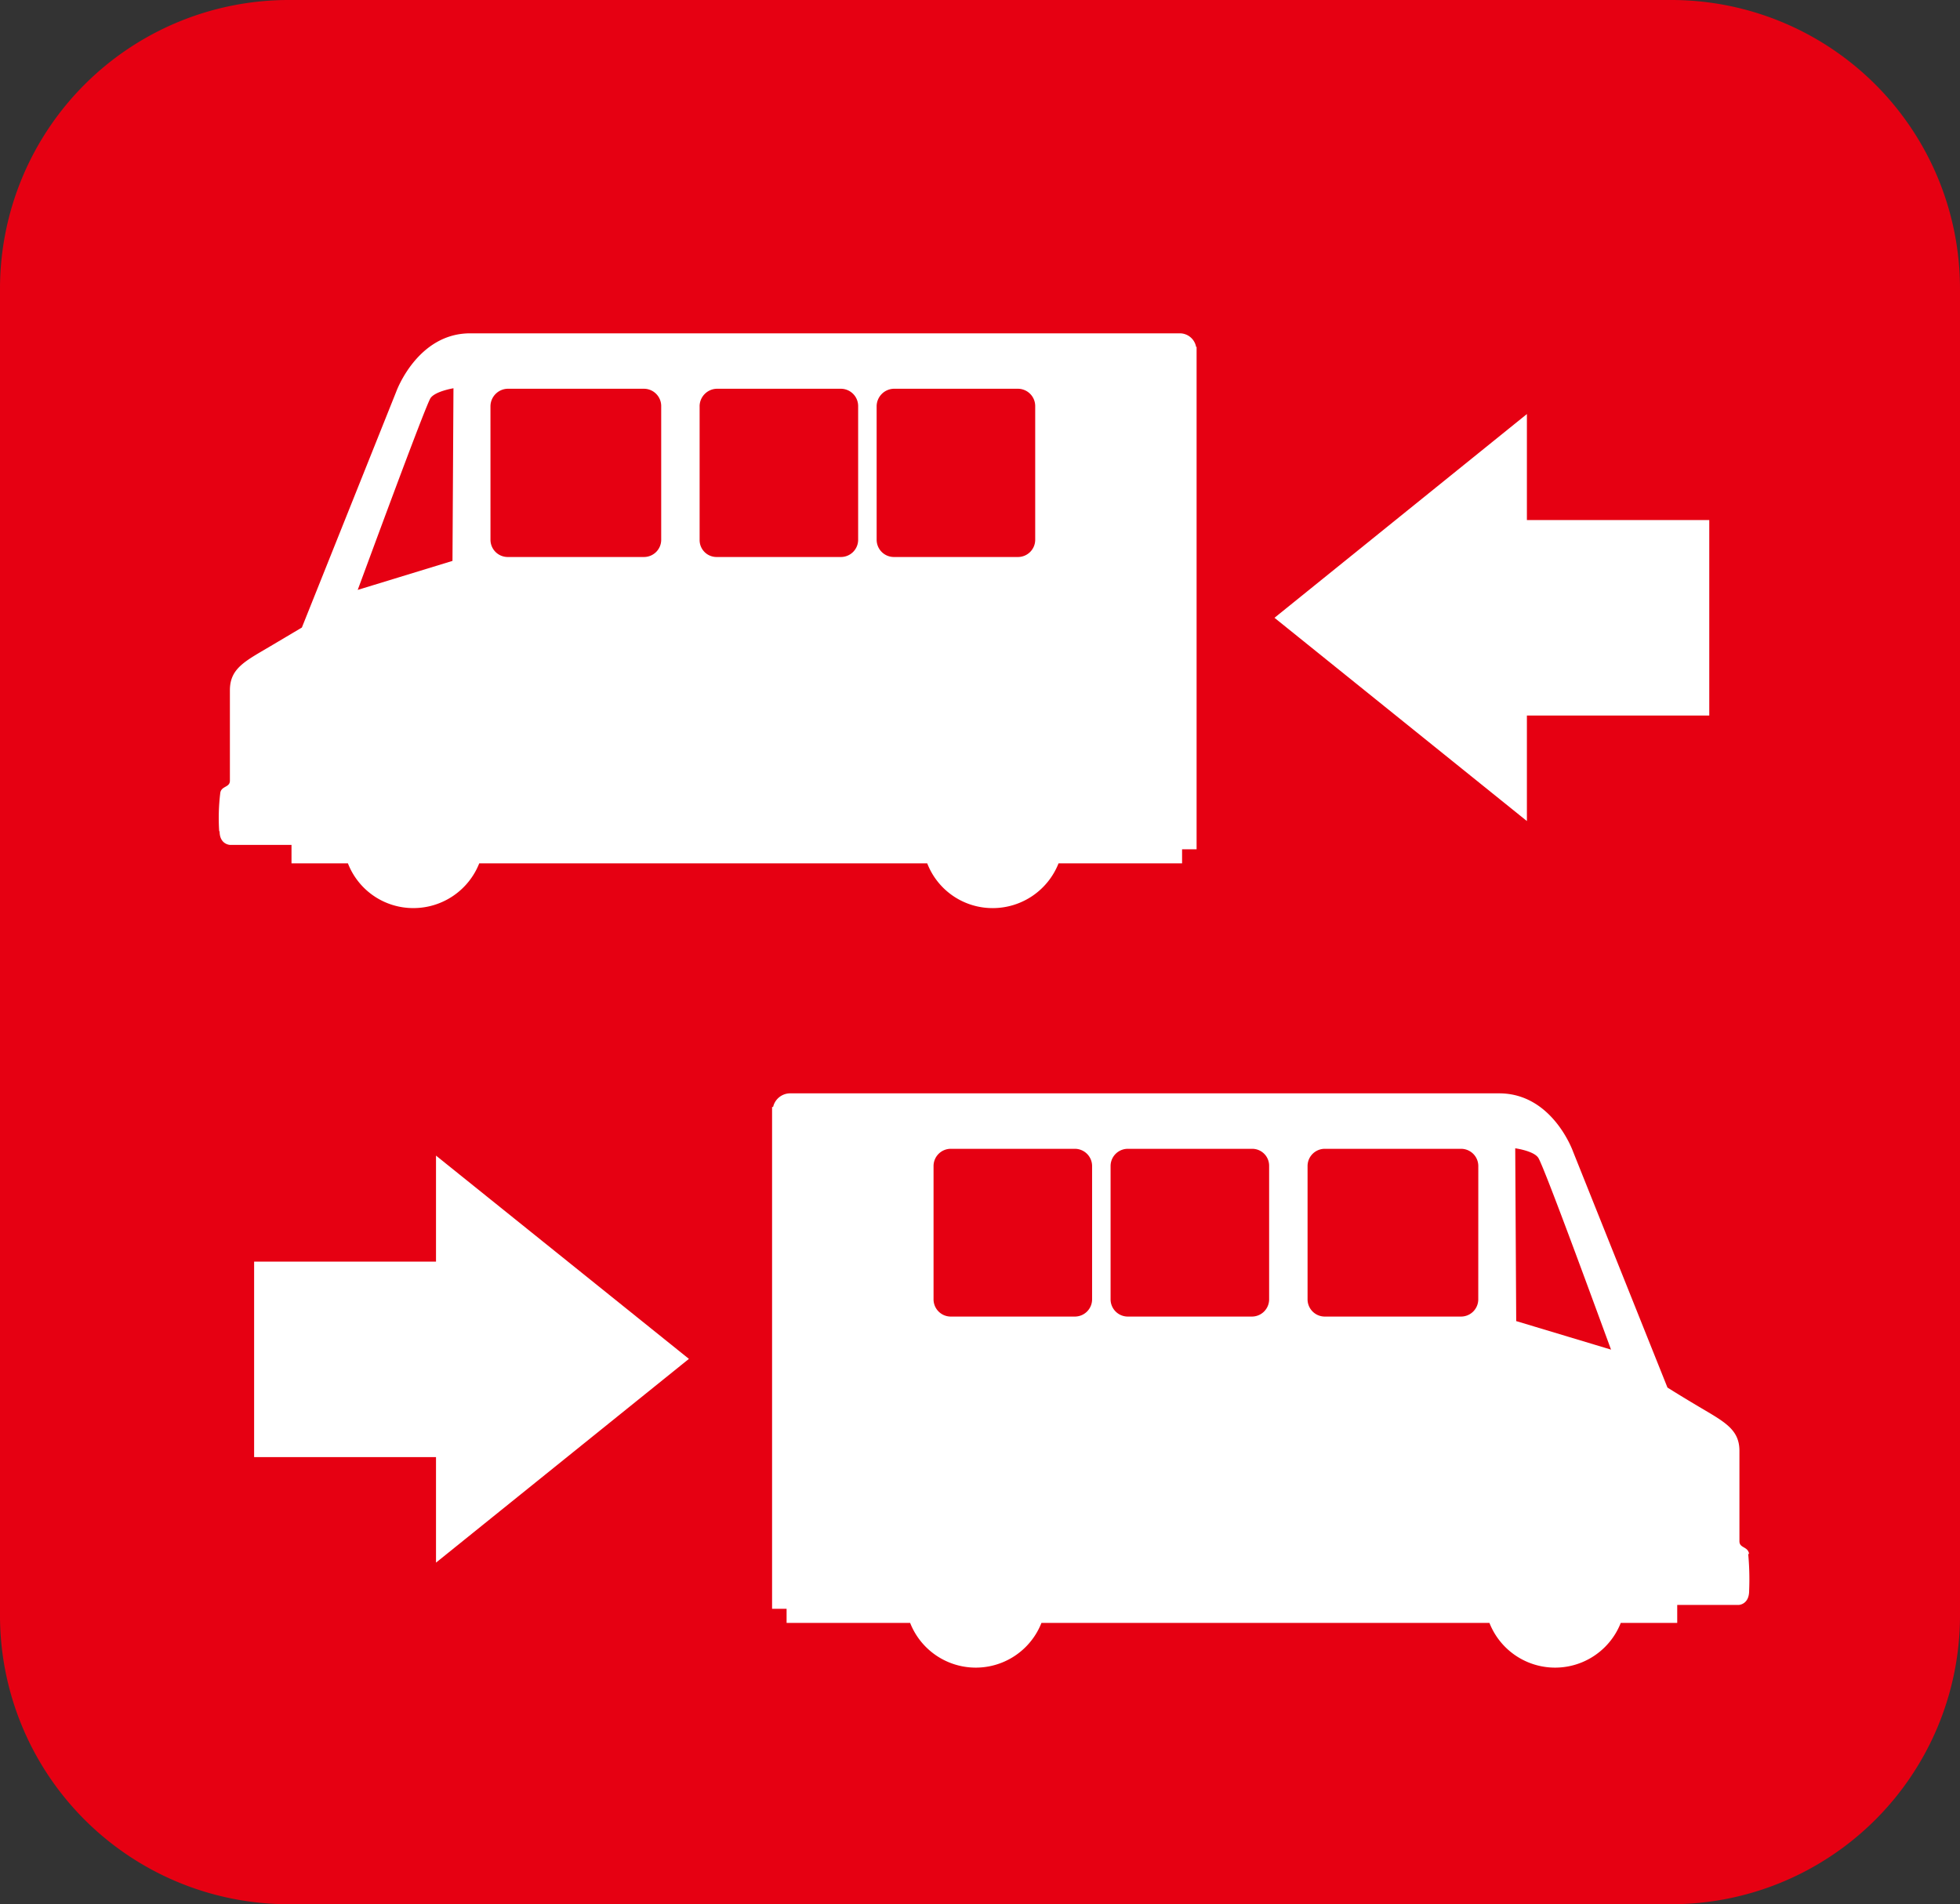 <svg xmlns="http://www.w3.org/2000/svg" xmlns:xlink="http://www.w3.org/1999/xlink" width="108.01" height="104.955" viewBox="0 0 108.01 104.955"><rect x="0" y="0" width="108.01" height="104.955" fill="#333333" stroke="none"/><defs><clipPath id="a"><path d="M107.3,89.048a15.236,15.236,0,0,1-15.2,15.2h-76.2a15.236,15.236,0,0,1-15.2-15.2V15.907A15.236,15.236,0,0,1,15.906.71H92.1a15.236,15.236,0,0,1,15.2,15.2V89.048" transform="translate(-0.71 -0.71)" fill="none"/></clipPath><linearGradient id="b" x1="3.553" y1="11.826" x2="3.579" y2="11.826" gradientUnits="objectBoundingBox"><stop offset="0" stop-color="#e60012"/><stop offset="0.5" stop-color="#e60012"/><stop offset="1" stop-color="#fdd000"/></linearGradient></defs><g transform="translate(0.71 0.71)"><g transform="translate(0 0)"><g clip-path="url(#a)"><rect width="106.59" height="103.535" transform="translate(0)" fill="url(#b)"/></g><path d="M15.907,0H92.1A15.912,15.912,0,0,1,108.01,15.907V89.048A15.912,15.912,0,0,1,92.1,104.955h-76.2A15.912,15.912,0,0,1,0,89.048V15.907A15.912,15.912,0,0,1,15.907,0ZM92.1,103.535A14.5,14.5,0,0,0,106.59,89.048V15.907A14.5,14.5,0,0,0,92.1,1.42h-76.2A14.5,14.5,0,0,0,1.42,15.907V89.048a14.5,14.5,0,0,0,14.487,14.487Z" transform="translate(-0.71 -0.71)" fill="#e60012"/><path d="M40.56,8.96V31.393L26.65,20.19,40.56,8.96" transform="translate(42.873 13.151)" fill="#fff"/><rect width="11.149" height="10.774" transform="translate(82.334 27.954)" fill="#fff"/><path d="M9.41,24.21V46.643l13.937-11.23L9.41,24.21" transform="translate(13.907 38.774)" fill="#fff"/><rect width="11.149" height="10.774" transform="translate(13.294 68.827)" fill="#fff"/><path d="M4.992,34.745c0,.724.563.75.563.75h3.4v1.018h3.109a3.861,3.861,0,0,0,3.618,2.466A3.9,3.9,0,0,0,19.3,36.514H43.988a3.861,3.861,0,0,0,3.618,2.466,3.9,3.9,0,0,0,3.618-2.466h6.808v-.777h.8V34.289h0V32.681h0V8.426h0V8.051h-.027A.913.913,0,0,0,57.9,7.3h-39.1c-2.921,0-4.074,3.216-4.074,3.216l-5.2,13-1.581.938c-1.474.884-2.385,1.26-2.385,2.519v4.985c0,.4-.509.268-.536.724a11.238,11.238,0,0,0-.054,2.064M41.2,11.32a.973.973,0,0,1,.938-.965H49a.955.955,0,0,1,.938.965v7.37a.95.95,0,0,1-.938.938H42.139a.95.95,0,0,1-.938-.938Zm-9.756,0a.973.973,0,0,1,.938-.965h6.861a.955.955,0,0,1,.938.965v7.37a.95.95,0,0,1-.938.938H32.383a.932.932,0,0,1-.938-.938V11.32Zm-11.525,0a.973.973,0,0,1,.938-.965H28.39a.955.955,0,0,1,.938.965v7.37a.95.95,0,0,1-.938.938H20.858a.95.95,0,0,1-.938-.938ZM12.6,21.451c.322-.858,3.752-10.211,4.02-10.587s1.26-.536,1.26-.536l-.054,9.515-5.253,1.608Z" transform="translate(6.399 10.362)" fill="#fff"/><path d="M70.164,48.338c-.054-.456-.536-.322-.536-.724V42.629c0-1.233-.911-1.635-2.385-2.519-.858-.509-1.581-.965-1.581-.965l-5.2-13s-1.126-3.216-4.074-3.216h-39.1a.967.967,0,0,0-.911.75H16.32v.348h0V48.284h0v1.608h0V51.34h.8v.777h6.808a3.888,3.888,0,0,0,7.236,0H55.852a3.888,3.888,0,0,0,7.236,0H66.2v-.992h3.4s.563-.027.563-.777a15.158,15.158,0,0,0-.054-2.064M33.955,34.294a.95.95,0,0,1-.938.938H26.156a.95.95,0,0,1-.938-.938v-7.37a.95.95,0,0,1,.938-.938h6.861a.95.95,0,0,1,.938.938Zm9.756,0a.95.95,0,0,1-.938.938H35.912a.95.95,0,0,1-.938-.938v-7.37a.95.95,0,0,1,.938-.938h6.861a.932.932,0,0,1,.938.938Zm11.525,0a.95.95,0,0,1-.938.938H46.767a.95.95,0,0,1-.938-.938v-7.37a.95.95,0,0,1,.938-.938H54.3a.95.95,0,0,1,.938.938Zm2.091,1.179-.054-9.515s.992.134,1.26.509c.295.375,3.7,9.729,4.02,10.587L57.3,35.473Z" transform="translate(25.517 36.623)" fill="#fff"/></g></g></svg>